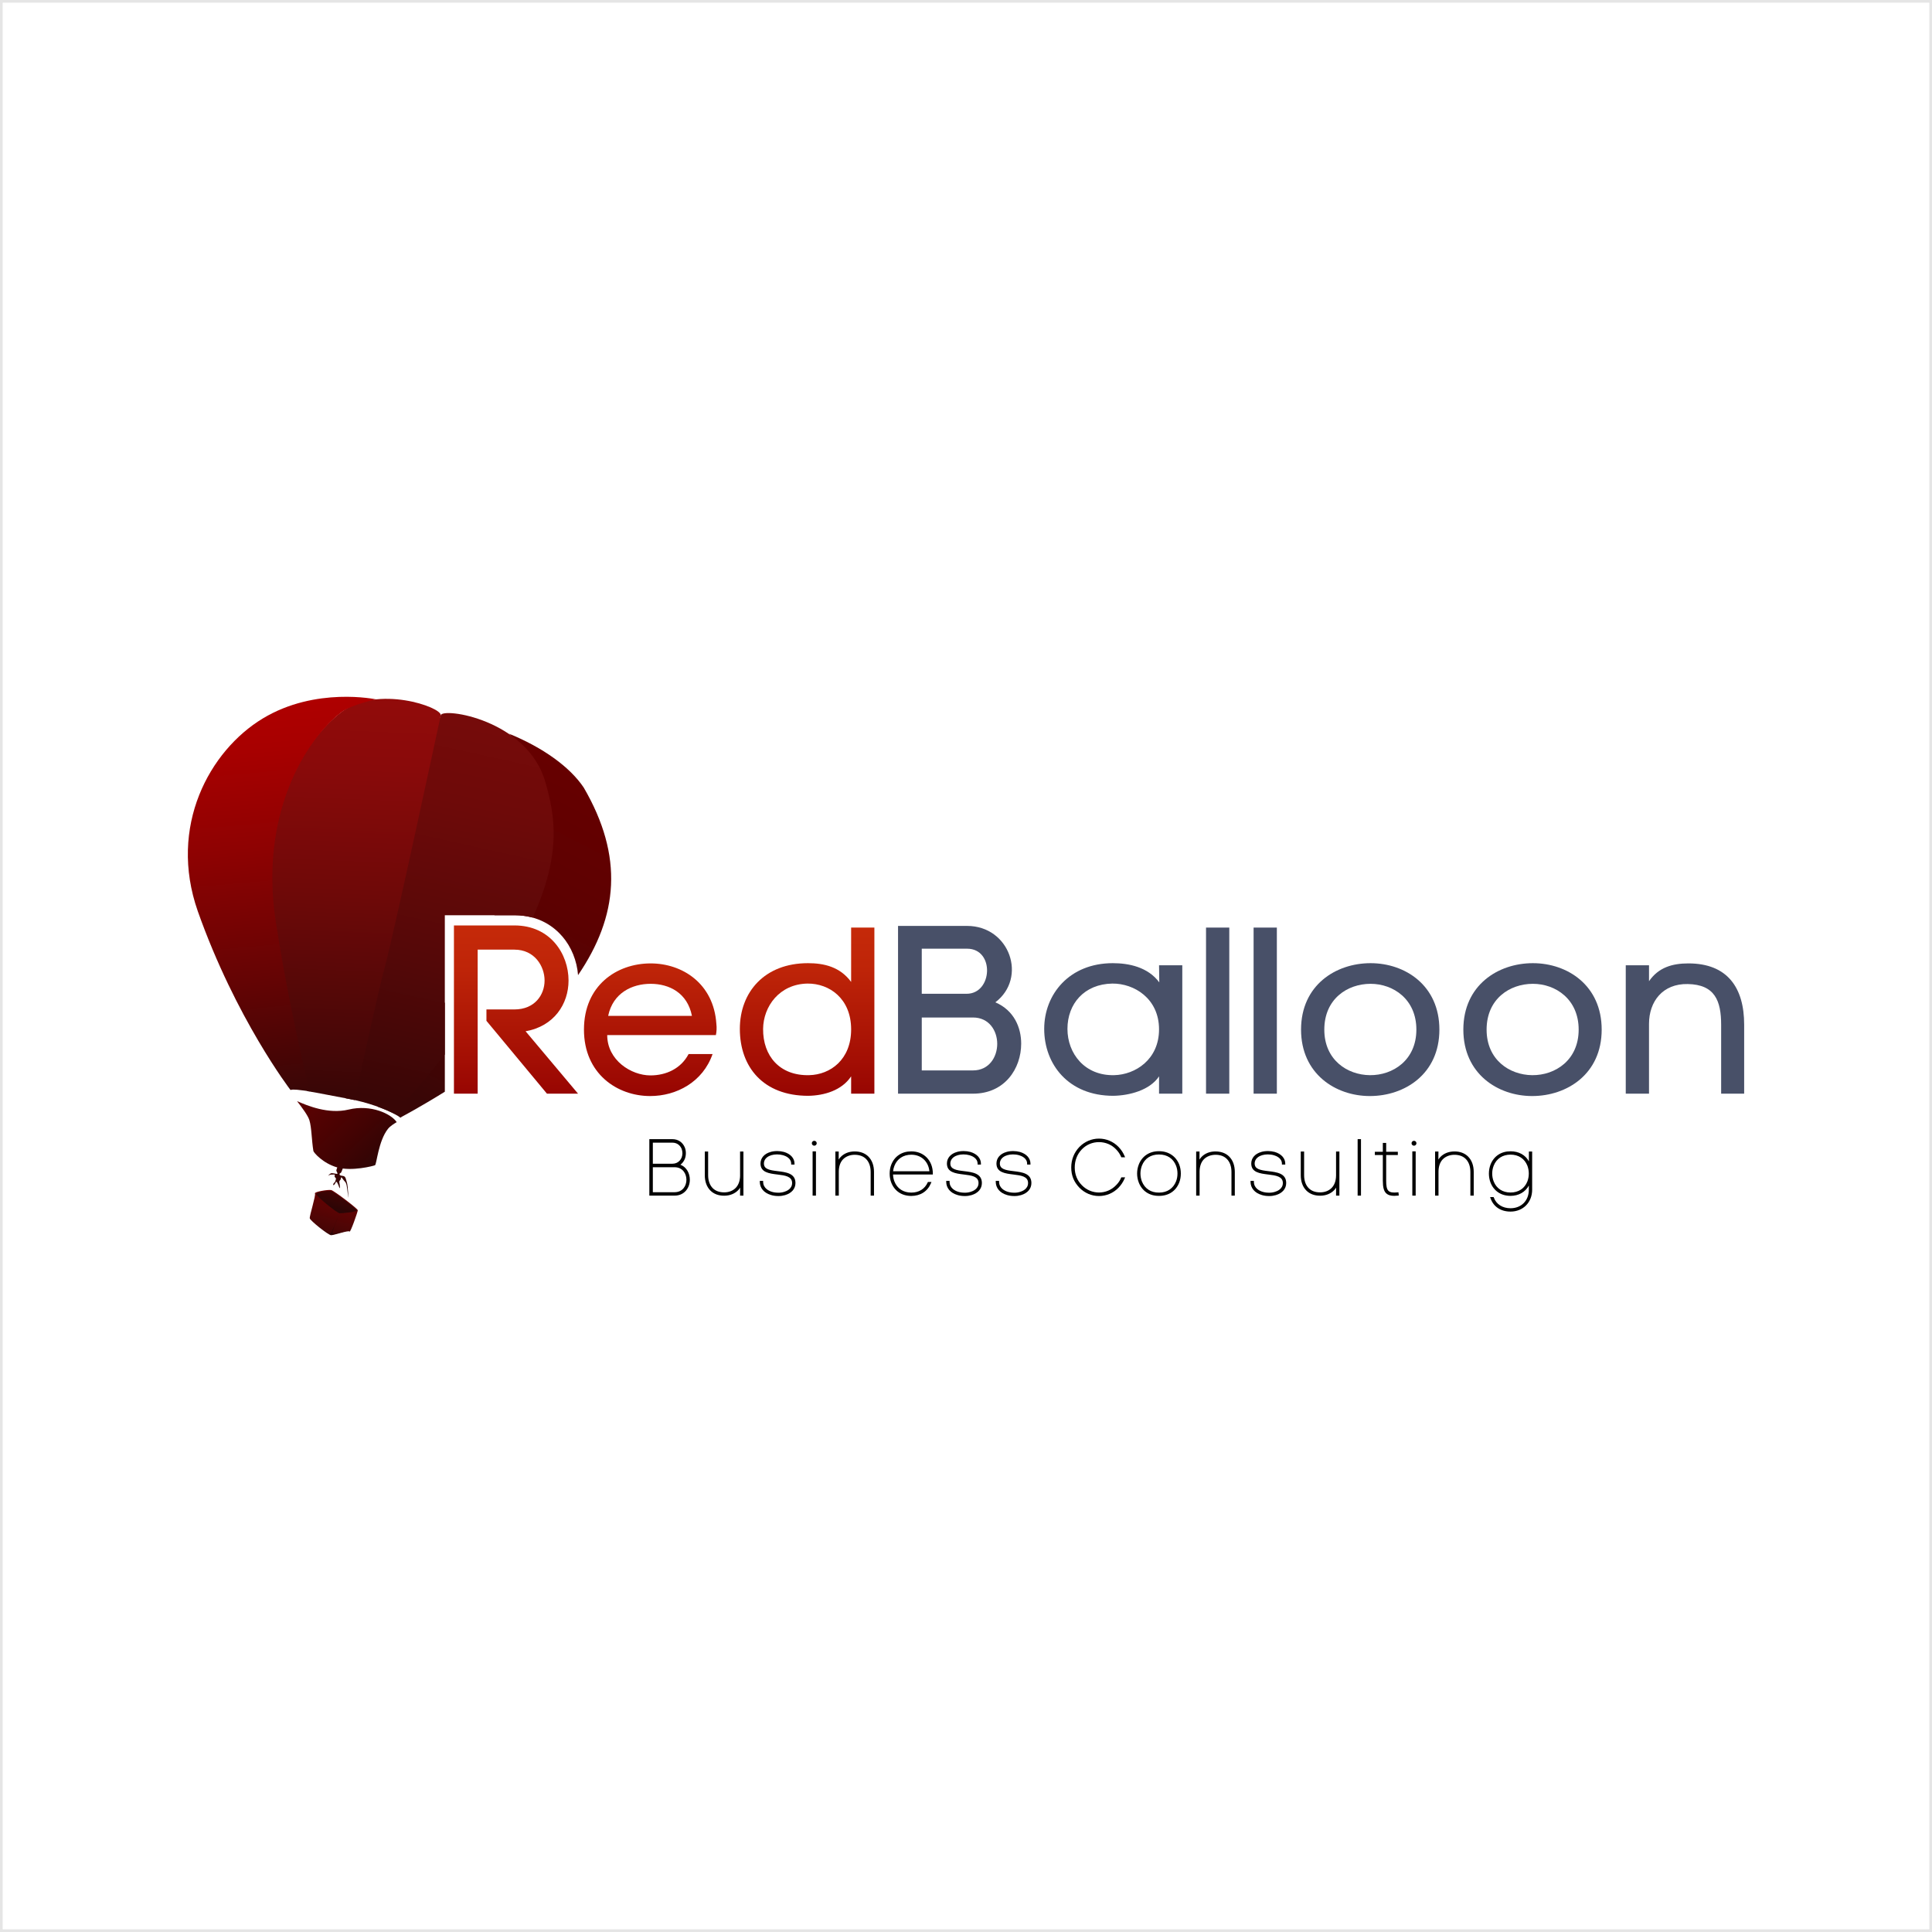 <?xml version="1.0" encoding="utf-8"?>
<!-- Generator: Adobe Illustrator 23.0.1, SVG Export Plug-In . SVG Version: 6.00 Build 0)  -->
<svg version="1.1" xmlns="http://www.w3.org/2000/svg" xmlns:xlink="http://www.w3.org/1999/xlink" x="0px" y="0px"
	 viewBox="0 0 360 360" style="enable-background:new 0 0 360 360;" xml:space="preserve">
<style type="text/css">
	.st0{fill:#E5E5E5;}
	.st1{fill:url(#SVGID_1_);}
	.st2{fill:url(#SVGID_2_);}
	.st3{fill:url(#SVGID_3_);}
	.st4{fill:url(#SVGID_4_);}
	.st5{fill:url(#SVGID_5_);}
	.st6{fill:url(#SVGID_6_);}
	.st7{fill:url(#SVGID_7_);}
	.st8{fill:url(#SVGID_8_);}
	.st9{fill:url(#SVGID_9_);}
	.st10{fill:url(#SVGID_10_);}
	.st11{fill:url(#SVGID_11_);}
	.st12{fill:url(#SVGID_12_);}
	.st13{fill:url(#SVGID_13_);}
	.st14{fill:#485068;}
</style>
<g id="Capa_15">
	<g>
		<path class="st0" d="M359.5,0.5v359H0.5V0.5H359.5 M360,0H0v360h360V0L360,0z"/>
	</g>
</g>
<g id="Capa_1">
	<g id="Capa_7">
		<g>
			<g>
				<linearGradient id="SVGID_1_" gradientUnits="userSpaceOnUse" x1="53.405" y1="198.278" x2="72.654" y2="218.718">
					<stop  offset="0" style="stop-color:#660000"/>
					<stop  offset="0.243" style="stop-color:#5D0101"/>
					<stop  offset="0.645" style="stop-color:#430303"/>
					<stop  offset="0.994" style="stop-color:#280606"/>
				</linearGradient>
				<path class="st1" d="M64.987,206.745c-3.841,0.93-7.774-0.753-9.634-1.561
					c0.956,1.233,2.028,2.68,2.297,3.546c0.421,1.354,0.408,3.683,0.745,5.734
					c0.048,0.292,1.743,2.286,4.428,3.064c2.685,0.778,6.745-0.257,7.053-0.405
					c0.308-0.147,0.623-4.524,2.417-6.777c0.406-0.51,1.075-0.923,1.627-1.252
					C72.905,207.541,69.084,205.752,64.987,206.745z"/>
			</g>
			<g>
				<linearGradient id="SVGID_2_" gradientUnits="userSpaceOnUse" x1="101.671" y1="156.327" x2="76.917" y2="204.36">
					<stop  offset="0" style="stop-color:#660000"/>
					<stop  offset="0.308" style="stop-color:#5D0101"/>
					<stop  offset="0.819" style="stop-color:#430505"/>
					<stop  offset="0.994" style="stop-color:#390606"/>
				</linearGradient>
				<path class="st2" d="M82.265,187.572c-5.711,7.843-9.459,14.149-11.81,18.673
					c2.107,0.77,3.646,1.579,4.146,2.024l0.298-0.191c0,0,3.352-1.769,7.99-4.652v-16.631
					C82.557,187.052,82.456,187.31,82.265,187.572z"/>
			</g>
			<linearGradient id="SVGID_3_" gradientUnits="userSpaceOnUse" x1="108.965" y1="144.636" x2="74.665" y2="211.19">
				<stop  offset="0" style="stop-color:#660000"/>
				<stop  offset="0.308" style="stop-color:#5D0101"/>
				<stop  offset="0.819" style="stop-color:#430505"/>
				<stop  offset="0.994" style="stop-color:#390606"/>
			</linearGradient>
			<path class="st3" d="M91.42,148.289c1.783,6.237,5.09,11.318,0.715,22.251h3.724
				c4.595,0,7.394,2.177,8.933,3.964c1.679,1.949,2.716,4.541,2.92,7.199
				c7.484-10.994,8.546-22.085,1.061-34.946c-2.563-3.837-7.617-7.473-13.947-10.05
				C97.813,138.726,90.266,144.251,91.42,148.289z"/>
			<g>
				<linearGradient id="SVGID_4_" gradientUnits="userSpaceOnUse" x1="92.823" y1="131.848" x2="76.316" y2="206.451">
					<stop  offset="0" style="stop-color:#770B0A"/>
					<stop  offset="0.243" style="stop-color:#6E0A09"/>
					<stop  offset="0.645" style="stop-color:#540808"/>
					<stop  offset="0.994" style="stop-color:#390606"/>
				</linearGradient>
				<path class="st4" d="M101.618,145.724c-3.346-11.706-19.267-13.945-19.491-12.438
					c0,0-14.044,38.579-15.68,44.485c-1.046,3.776-1.673,17.489-1.989,26.89
					c0.177,0.033,0.354,0.065,0.529,0.097c3.528,0.641,6.805,1.891,8.523,2.795
					c2.55-2.809,5.734-6.489,9.378-11.057v-24.052v-1.903h1.696h11.275
					c1.26,0,2.408,0.178,3.409,0.445C104.705,158.977,103.39,151.924,101.618,145.724z"/>
			</g>
			<g>
				<linearGradient id="SVGID_5_" gradientUnits="userSpaceOnUse" x1="66.797" y1="129.265" x2="63.756" y2="204.277">
					<stop  offset="0" style="stop-color:#920B0A"/>
					<stop  offset="0.185" style="stop-color:#890A0A"/>
					<stop  offset="0.493" style="stop-color:#6F0908"/>
					<stop  offset="0.883" style="stop-color:#460707"/>
					<stop  offset="0.994" style="stop-color:#390606"/>
				</linearGradient>
				<path class="st5" d="M63.553,132.725c-6.746,5.181-16.053,19.125-13.039,38.915
					c1.74,11.419,4.61,23.498,6.727,31.675c2.157,0.35,5.061,0.955,7.746,1.443
					c0.375,0.068,0.745,0.144,1.112,0.224c1.845-8.592,4.514-20.82,5.541-24.527
					c1.636-5.906,10.487-47.171,10.487-47.171C82.35,131.779,70.319,127.528,63.553,132.725z"/>
			</g>
			<g>
				<linearGradient id="SVGID_6_" gradientUnits="userSpaceOnUse" x1="50.935" y1="127.508" x2="57.782" y2="204.04">
					<stop  offset="0" style="stop-color:#B10000"/>
					<stop  offset="0.148" style="stop-color:#A80000"/>
					<stop  offset="0.395" style="stop-color:#8E0202"/>
					<stop  offset="0.707" style="stop-color:#650404"/>
					<stop  offset="0.994" style="stop-color:#390606"/>
				</linearGradient>
				<path class="st6" d="M54.172,203.1c0.427-0.171,1.55-0.025,3.538,0.266c0-0,0-0,0-0.001
					c-1.988-8.177-4.597-20.283-6.34-31.725c-3.015-19.789,5.477-33.733,12.223-38.915
					c1.886-1.448,6.485-2.408,6.485-2.408s-11.256-2.411-21.139,3.574
					c-9.883,5.985-17.63,20.08-12.086,35.898c7.079,20.013,17.237,33.263,17.237,33.263L54.172,203.1
					z"/>
			</g>
			<linearGradient id="SVGID_7_" gradientUnits="userSpaceOnUse" x1="48.059" y1="203.312" x2="67.309" y2="223.752">
				<stop  offset="0" style="stop-color:#660000"/>
				<stop  offset="0.243" style="stop-color:#5D0101"/>
				<stop  offset="0.645" style="stop-color:#430303"/>
				<stop  offset="0.994" style="stop-color:#280606"/>
			</linearGradient>
			<path class="st7" d="M62.963,217.251c-0.062,0.223-0.358,0.75-0.267,0.965
				c0.09,0.215,0.357,0.551,0.037,0.516c-0.32-0.034-0.848-0.186-1.05-0.106
				c-0.202,0.08-0.334,0.231-0.501,0.402c-0.167,0.171,0.293-0.192,0.523-0.156
				s0.822-0.154,0.668,0.184c-0.154,0.338,0.341,0.393,0.215,0.685s-0.042,0.423-0.314,0.647
				c-0.272,0.224-0.239,0.668,0.051,0.313c0.29-0.355,0.27-0.714,0.52-0.318
				c0.25,0.396,0.517,1.489,0.502,0.785c-0.015-0.704-0.265-0.991,0.014-1.24
				c0.279-0.249,0.071-0.905,0.46-0.308c0.389,0.597,0.619,0.525,0.771,1.274
				c0.152,0.749,0.239,1.884,0.295,2.226s-0.037-2.073-0.238-2.754
				c-0.201-0.681-0.229-1.015-0.514-1.175c-0.285-0.161-0.974-0.028-0.853-0.484
				c0.019-0.071,0.265-0.171,0.296-0.25c0.166-0.427,0.446-0.912,0.254-0.965
				C63.604,217.428,62.963,217.251,62.963,217.251z"/>
			<linearGradient id="SVGID_8_" gradientUnits="userSpaceOnUse" x1="64.654" y1="217.078" x2="60.862" y2="230.228">
				<stop  offset="0" style="stop-color:#7B0000"/>
				<stop  offset="0.258" style="stop-color:#720101"/>
				<stop  offset="0.686" style="stop-color:#580404"/>
				<stop  offset="0.994" style="stop-color:#420606"/>
			</linearGradient>
			<path class="st8" d="M66.668,225.516c0.003-0.293-4.412-3.633-4.938-3.765s-3.256,0.321-3.046,0.639
				s-1.04,4.181-0.963,4.622c0.077,0.44,3.443,3.119,3.959,3.15s3.297-0.973,3.448-0.681
				C65.278,229.773,66.665,225.809,66.668,225.516z"/>
			<linearGradient id="SVGID_9_" gradientUnits="userSpaceOnUse" x1="65.44" y1="214.909" x2="62.141" y2="225.842">
				<stop  offset="0" style="stop-color:#660000"/>
				<stop  offset="0.243" style="stop-color:#5D0101"/>
				<stop  offset="0.645" style="stop-color:#430303"/>
				<stop  offset="0.994" style="stop-color:#280606"/>
			</linearGradient>
			<path class="st9" d="M66.474,225.542c0.003-0.281-4.229-3.483-4.734-3.609
				c-0.505-0.126-2.903,0.224-2.829,0.581c0.085,0.411,3.876,3.526,4.371,3.555
				C63.777,226.099,66.471,225.823,66.474,225.542z"/>
			<linearGradient id="SVGID_10_" gradientUnits="userSpaceOnUse" x1="65.462" y1="218.087" x2="61.803" y2="230.214">
				<stop  offset="0" style="stop-color:#660000"/>
				<stop  offset="0.243" style="stop-color:#5D0101"/>
				<stop  offset="0.645" style="stop-color:#430303"/>
				<stop  offset="0.994" style="stop-color:#280606"/>
			</linearGradient>
			<path class="st10" d="M59.43,228.551c0,0,1.856,1.393,2.199,1.283c0.202-0.065,1.191-2.784,1.492-3.423
				c-0.16,0.563-1.605,3.603-1.011,3.476c0.656-0.14,1.592-0.372,2.823-0.518
				c-1.553,0.203-2.792,0.751-3.204,0.696C61.316,230.01,59.43,228.551,59.43,228.551z"/>
			<g>
				<g>
					<linearGradient id="SVGID_11_" gradientUnits="userSpaceOnUse" x1="96.147" y1="170.951" x2="96.147" y2="207.554">
						<stop  offset="0" style="stop-color:#C72B0A"/>
						<stop  offset="0.269" style="stop-color:#BE2408"/>
						<stop  offset="0.715" style="stop-color:#A40F04"/>
						<stop  offset="0.994" style="stop-color:#910000"/>
					</linearGradient>
					<path class="st11" d="M90.642,188.094h5.217c3.758,0,5.615-2.697,5.615-5.394
						c0-2.653-1.857-5.748-5.615-5.748h-6.853v26.837h-4.421v-31.347h11.275
						c6.72,0,10.08,5.35,10.08,10.257c0,4.377-2.697,8.533-8.003,9.461l9.771,11.628h-5.792
						l-11.275-13.573V188.094z"/>
				</g>
				<g>
					<linearGradient id="SVGID_12_" gradientUnits="userSpaceOnUse" x1="121.172" y1="170.951" x2="121.172" y2="207.554">
						<stop  offset="0" style="stop-color:#C72B0A"/>
						<stop  offset="0.269" style="stop-color:#BE2408"/>
						<stop  offset="0.715" style="stop-color:#A40F04"/>
						<stop  offset="0.994" style="stop-color:#910000"/>
					</linearGradient>
					<path class="st12" d="M133.396,192.869h-20.25c0,4.687,4.466,7.516,8.047,7.516
						c2.962,0,5.704-1.282,7.118-3.979h4.466c-1.813,5.217-6.72,7.826-11.628,7.826
						c-6.146,0-12.336-4.156-12.336-12.379c0-8.224,6.101-12.336,12.424-12.336
						c5.925,0,11.761,3.759,12.247,11.275C133.573,191.499,133.528,192.25,133.396,192.869z
						 M128.93,189.288c-0.84-4.288-4.244-5.968-7.693-5.968c-3.493,0-7.03,1.724-7.914,5.968H128.93z
						"/>
				</g>
				<g>
					<linearGradient id="SVGID_13_" gradientUnits="userSpaceOnUse" x1="150.394" y1="170.951" x2="150.394" y2="207.554">
						<stop  offset="0" style="stop-color:#C72B0A"/>
						<stop  offset="0.269" style="stop-color:#BE2408"/>
						<stop  offset="0.715" style="stop-color:#A40F04"/>
						<stop  offset="0.994" style="stop-color:#910000"/>
					</linearGradient>
					<path class="st13" d="M158.596,172.841h4.333v30.949h-4.333v-3.228c-1.724,2.609-4.996,3.581-8.002,3.626
						c-8.357,0-12.734-5.35-12.734-12.468c0-6.853,4.598-12.247,12.689-12.247
						c2.962,0,5.969,0.663,8.047,3.493V172.841z M150.461,183.275
						c-5.217,0.088-8.224,4.244-8.268,8.444c-0.044,5.041,3.095,8.754,8.578,8.622
						c3.979-0.088,7.826-2.918,7.826-8.533C158.596,186.06,154.528,183.231,150.461,183.275z"/>
				</g>
				<g>
					<path class="st14" d="M180.203,172.531c7.959,0,11.275,9.683,5.261,14.237
						c3.537,1.503,4.819,4.775,4.819,7.693c0,4.643-3.051,9.329-8.975,9.329h-13.971v-31.259H180.203z
						 M171.758,185.176h8.356c4.863,0,5.261-8.401,0.088-8.401h-8.445V185.176z M171.758,199.457h9.55
						c3.007,0,4.51-2.521,4.51-4.952c0-2.432-1.503-4.908-4.51-4.908h-9.55V199.457z"/>
				</g>
				<g>
					<path class="st14" d="M220.304,179.87v23.919h-4.333v-3.228c-1.724,2.609-5.571,3.581-8.533,3.626
						c-8.357,0-12.866-5.88-12.866-12.468c0-6.455,4.687-12.247,12.778-12.247
						c2.962,0,6.544,0.708,8.666,3.581l-0.044-3.183H220.304z M207.261,183.275
						c-5.217,0.088-8.357,3.758-8.357,8.444c0,4.599,3.228,8.754,8.71,8.622
						c3.935-0.088,8.356-2.918,8.356-8.533C215.971,186.06,211.329,183.231,207.261,183.275z"/>
				</g>
				<g>
					<path class="st14" d="M229.059,203.79h-4.333v-30.949h4.333V203.79z"/>
				</g>
				<g>
					<path class="st14" d="M237.923,203.79h-4.333v-30.949h4.333V203.79z"/>
				</g>
				<g>
					<path class="st14" d="M255.254,204.232c-6.411,0-12.822-4.156-12.822-12.379
						c0-8.268,6.455-12.38,12.955-12.38c6.455,0,12.822,4.156,12.822,12.38
						C268.209,200.12,261.753,204.232,255.254,204.232z M255.254,200.342
						c4.333,0.044,8.666-2.83,8.666-8.489s-4.289-8.533-8.533-8.533c-4.333,0-8.621,2.83-8.621,8.533
						C246.765,197.468,251.01,200.297,255.254,200.342z"/>
				</g>
				<g>
					<path class="st14" d="M285.495,204.232c-6.411,0-12.822-4.156-12.822-12.379
						c0-8.268,6.455-12.38,12.955-12.38c6.455,0,12.822,4.156,12.822,12.38
						C298.45,200.12,291.995,204.232,285.495,204.232z M285.495,200.342
						c4.333,0.044,8.666-2.83,8.666-8.489s-4.289-8.533-8.533-8.533c-4.333,0-8.621,2.83-8.621,8.533
						C277.006,197.468,281.251,200.297,285.495,200.342z"/>
				</g>
				<g>
					<path class="st14" d="M307.27,179.87v2.962c1.769-2.564,4.333-3.316,7.339-3.316
						c7.295,0,10.39,4.554,10.39,11.407v12.866h-4.289v-12.822c0-4.466-1.149-7.517-6.234-7.605
						c-4.642-0.088-7.207,3.228-7.207,7.428v12.999h-4.333V179.87H307.27z"/>
				</g>
			</g>
			<g>
				<path d="M126.783,217.038c0.365-0.282,0.653-0.664,0.831-1.107c0.12-0.315,0.186-0.688,0.186-1.05
					c0-0.373-0.063-0.727-0.186-1.05l-0.002-0.004c-0.407-0.992-1.255-1.561-2.326-1.561h-4.292v10.522
					h4.7c1.87,0,2.848-1.492,2.848-2.965C128.543,218.718,127.995,217.484,126.783,217.038z
					 M125.694,222.15h-4.048v-4.655h4.048c1.519,0,2.211,1.214,2.211,2.342
					C127.905,220.951,127.213,222.15,125.694,222.15z M125.286,216.843h-3.639v-3.926h3.639
					c1.117,0,1.581,0.806,1.725,1.145c0.093,0.251,0.15,0.57,0.15,0.832
					c0,0.253-0.059,0.567-0.147,0.795C126.867,216.037,126.403,216.843,125.286,216.843z"/>
				<path d="M137.905,219.062c-0.013,0.939-0.273,1.692-0.772,2.237
					c-0.529,0.568-1.304,0.88-2.184,0.88c-0.881-0-1.61-0.253-2.131-0.771
					c-0.566-0.563-0.866-1.403-0.866-2.431v-4.408h-0.623v4.408c0,1.197,0.363,2.19,1.051,2.874
					c0.627,0.623,1.504,0.951,2.538,0.951c0.011,0,0.021-0,0.032-0
					c1.056,0,1.994-0.381,2.645-1.075c0.118-0.131,0.224-0.277,0.318-0.437l-0.01,1.498h0.624v-8.219
					h-0.623V219.062z"/>
				<path d="M144.926,218.229c-1.558-0.182-2.58-0.38-2.58-1.425c0-1.042,0.987-1.439,1.412-1.561
					c0.598-0.174,1.406-0.198,2.167,0.015c0.451,0.131,1.499,0.546,1.499,1.576v0.166h0.623v-0.166
					c0-1.006-0.731-1.823-1.96-2.186c-0.403-0.109-0.837-0.166-1.253-0.166
					c-0.474,0-0.897,0.056-1.255,0.167c-1.171,0.332-1.87,1.138-1.87,2.157
					c0,1.652,1.584,1.85,3.117,2.041l0.043,0.005c1.404,0.172,2.73,0.334,2.73,1.584
					c0,1.099-1.038,1.519-1.487,1.65c-0.37,0.114-0.759,0.167-1.132,0.153
					c-0.404,0-0.805-0.058-1.162-0.168c-0.486-0.147-1.617-0.625-1.617-1.868v-0.166h-0.623v0.166
					c0,1.161,0.775,2.082,2.069,2.461c0.402,0.129,0.858,0.197,1.313,0.197c0,0,0.001,0,0.001,0
					c0.046,0.002,0.091,0.002,0.137,0.002c0.401,0,0.808-0.058,1.184-0.169
					c1.234-0.365,1.941-1.188,1.941-2.258C148.222,218.63,146.476,218.418,144.926,218.229z
					 M144.889,218.687L144.889,218.687v0V218.687z"/>
				<path d="M151.728,212.571c-0.252,0-0.457,0.205-0.457,0.457c0,0.252,0.205,0.457,0.457,0.457
					c0.252,0,0.457-0.205,0.457-0.457C152.186,212.777,151.981,212.571,151.728,212.571z"/>
				<rect x="151.417" y="214.54" width="0.623" height="8.248"/>
				<path d="M159.251,214.554c-1.07,0-2.009,0.382-2.642,1.072c-0.125,0.132-0.237,0.281-0.336,0.446
					l0.01-1.504h-0.624v8.219h0.638v-4.493c0.013-0.95,0.268-1.703,0.757-2.237
					c0.521-0.559,1.317-0.88,2.183-0.88c0.888,0.002,1.61,0.253,2.131,0.771
					c0.566,0.562,0.866,1.403,0.866,2.431v4.408h0.623v-4.408c0-1.198-0.364-2.193-1.053-2.878
					C161.174,214.875,160.281,214.547,159.251,214.554z"/>
				<path d="M169.805,214.54c-1.748,0-3.106,0.899-3.726,2.466c-0.201,0.503-0.303,1.069-0.303,1.68
					c0,0.621,0.102,1.191,0.303,1.694c0.62,1.568,1.978,2.466,3.726,2.466
					c1.708,0,3.045-0.866,3.667-2.377l0.094-0.229h-0.66l-0.044,0.097
					c-0.554,1.216-1.64,1.886-3.057,1.886c-1.48,0-2.625-0.754-3.141-2.067
					c-0.158-0.4-0.246-0.838-0.263-1.304h7.417l0.001-0.165c0.008-1.19-0.402-2.262-1.154-3.018
					C171.932,214.93,170.942,214.54,169.805,214.54z M166.414,218.243
					c0.04-0.362,0.123-0.702,0.25-1.013c0.516-1.314,1.661-2.067,3.141-2.067
					c1.844,0,3.181,1.23,3.377,3.08H166.414z"/>
				<path d="M179.663,218.229c-1.558-0.182-2.58-0.38-2.58-1.425c0-1.042,0.987-1.439,1.411-1.561
					c0.598-0.174,1.405-0.198,2.167,0.015c0.451,0.131,1.499,0.546,1.499,1.576v0.166h0.623v-0.166
					c0-1.006-0.731-1.823-1.96-2.186c-0.403-0.109-0.836-0.166-1.253-0.166
					c-0.474,0-0.898,0.056-1.255,0.167c-1.171,0.332-1.87,1.138-1.87,2.157
					c0,1.652,1.584,1.85,3.117,2.041l0.044,0.005c1.404,0.172,2.73,0.334,2.73,1.584
					c0,1.099-1.038,1.519-1.487,1.65c-0.37,0.114-0.758,0.168-1.132,0.153
					c-0.404,0-0.805-0.058-1.162-0.168c-0.486-0.147-1.617-0.624-1.617-1.868v-0.166h-0.623v0.166
					c0,1.161,0.775,2.082,2.069,2.461c0.402,0.129,0.858,0.197,1.313,0.197c0,0,0.001,0,0.001,0
					c0.046,0.002,0.091,0.002,0.137,0.002c0.401,0,0.808-0.058,1.184-0.169
					c1.234-0.365,1.941-1.188,1.941-2.258C182.959,218.63,181.213,218.418,179.663,218.229z
					 M179.626,218.687L179.626,218.687v0V218.687z"/>
				<path d="M188.891,218.229c-1.559-0.182-2.58-0.38-2.58-1.425c0-1.042,0.987-1.439,1.412-1.561
					c0.598-0.174,1.406-0.199,2.167,0.015c0.451,0.131,1.499,0.546,1.499,1.576v0.166h0.623v-0.166
					c0-1.006-0.731-1.823-1.96-2.186c-0.403-0.109-0.837-0.166-1.253-0.166
					c-0.474,0-0.897,0.056-1.255,0.167c-1.171,0.332-1.87,1.138-1.87,2.157
					c0,1.652,1.585,1.85,3.117,2.041l0.044,0.005c1.404,0.172,2.73,0.334,2.73,1.584
					c0,1.099-1.038,1.519-1.487,1.65c-0.369,0.114-0.759,0.167-1.132,0.153
					c-0.403,0-0.805-0.058-1.162-0.168c-0.487-0.147-1.618-0.625-1.618-1.868v-0.166h-0.623v0.166
					c0,1.161,0.775,2.082,2.069,2.461c0.402,0.129,0.857,0.197,1.313,0.197c0,0,0.001,0,0.001,0
					c0.046,0.002,0.091,0.002,0.137,0.002c0.401,0,0.808-0.058,1.183-0.169
					c1.234-0.365,1.941-1.188,1.941-2.258C192.186,218.63,190.441,218.418,188.891,218.229z
					 M188.854,218.687L188.854,218.687v0V218.687z"/>
				<path d="M208.894,219.483c-0.203,0.495-0.506,0.94-0.929,1.363
					c-0.823,0.866-1.986,1.363-3.189,1.363c-1.19,0-2.353-0.497-3.191-1.365
					c-0.878-0.893-1.323-2.007-1.323-3.31c0-1.308,0.458-2.473,1.324-3.369
					c0.841-0.87,1.974-1.349,3.19-1.349c1.231,0,2.363,0.479,3.19,1.349
					c0.416,0.432,0.72,0.882,0.929,1.378l0.043,0.101h0.709l-0.096-0.23
					c-0.261-0.625-0.641-1.197-1.127-1.699c-0.97-1.001-2.265-1.552-3.647-1.552
					c-1.367,0-2.661,0.551-3.648,1.553c-0.993,1.042-1.518,2.362-1.518,3.817
					c0,1.488,0.482,2.687,1.52,3.776c0.985,1,2.28,1.551,3.646,1.551
					c1.382,0,2.678-0.551,3.647-1.552c0.468-0.484,0.858-1.071,1.127-1.698l0.099-0.231h-0.712
					L208.894,219.483z"/>
				<path d="M216,214.51c-0.028,0-0.058,0-0.085,0c-1.723,0-3.11,0.92-3.714,2.468
					c-0.211,0.541-0.317,1.111-0.317,1.693c0,0.582,0.107,1.152,0.317,1.693l0,0.001
					c0.622,1.57,1.973,2.467,3.709,2.467c0.029,0,0.06,0,0.09,0
					c1.748,0,3.104-0.897,3.727-2.468c0.201-0.516,0.303-1.086,0.303-1.693
					c0-0.607-0.102-1.176-0.303-1.694C219.107,215.43,217.715,214.51,216,214.51z M215.995,222.223
					c-0.013,0-0.027,0-0.041-0c-1.502,0.02-2.653-0.75-3.182-2.094
					c-0.174-0.464-0.266-0.969-0.266-1.458c0-0.482,0.09-0.973,0.266-1.456
					c0.527-1.352,1.658-2.096,3.185-2.096c1.526,0,2.657,0.744,3.185,2.097
					c0.176,0.447,0.265,0.937,0.265,1.456c0,0.525-0.092,1.028-0.265,1.456
					C218.615,221.461,217.471,222.223,215.995,222.223z"/>
				<path d="M226.481,214.554c-1.07,0-2.009,0.381-2.642,1.072c-0.125,0.132-0.237,0.281-0.336,0.447
					l0.01-1.504h-0.624v8.219h0.637v-4.493c0.013-0.95,0.269-1.703,0.758-2.237
					c0.527-0.566,1.331-0.879,2.215-0.881c0.878,0,1.585,0.259,2.1,0.771
					c0.567,0.562,0.866,1.403,0.866,2.431v4.408h0.623v-4.408c0-1.198-0.364-2.193-1.053-2.877
					C228.404,214.875,227.52,214.557,226.481,214.554z"/>
				<path d="M236.369,218.229c-1.559-0.182-2.58-0.38-2.58-1.425c0-1.042,0.987-1.439,1.412-1.561
					c0.598-0.174,1.406-0.199,2.167,0.015c0.451,0.131,1.499,0.546,1.499,1.576v0.166h0.623v-0.166
					c0-1.006-0.731-1.823-1.96-2.186c-0.403-0.109-0.837-0.166-1.253-0.166
					c-0.474,0-0.897,0.056-1.255,0.167c-1.171,0.332-1.87,1.138-1.87,2.157
					c0,1.652,1.584,1.85,3.117,2.041l0.043,0.005c1.404,0.172,2.73,0.334,2.73,1.584
					c0,1.099-1.038,1.519-1.487,1.65c-0.369,0.114-0.759,0.167-1.132,0.153
					c-0.403,0-0.805-0.058-1.162-0.168c-0.487-0.147-1.618-0.625-1.618-1.868v-0.166h-0.623v0.166
					c0,1.161,0.775,2.082,2.069,2.461c0.402,0.129,0.857,0.197,1.313,0.197c0,0,0.001,0,0.001,0
					c0.046,0.002,0.091,0.002,0.137,0.002c0.401,0,0.808-0.058,1.183-0.169
					c1.234-0.365,1.941-1.188,1.941-2.258C239.664,218.63,237.919,218.418,236.369,218.229z
					 M236.332,218.687L236.332,218.687v0V218.687z"/>
				<path d="M248.954,219.062c-0.013,0.939-0.273,1.692-0.772,2.237
					c-0.529,0.568-1.304,0.88-2.183,0.88c-0.01,0-0.021,0-0.031,0
					c-0.878,0-1.584-0.259-2.1-0.771c-0.567-0.562-0.866-1.403-0.866-2.431v-4.408h-0.623v4.408
					c0,1.197,0.364,2.191,1.051,2.874c0.627,0.623,1.504,0.951,2.538,0.951
					c0.01,0,0.021-0,0.032-0c1.056,0,1.994-0.381,2.645-1.075
					c0.118-0.13,0.225-0.276,0.319-0.437l-0.01,1.498h0.624v-8.219h-0.623V219.062z"/>
				<rect x="252.976" y="212.265" width="0.623" height="10.522"/>
				<path d="M260.413,222.18c-0.833,0.093-1.36,0.009-1.663-0.261
					c-0.379-0.339-0.457-1.013-0.457-1.921v-4.777h2.173v-0.608h-2.173v-1.647h-0.623v1.647h-1.487
					v0.608h1.487v4.777c0,1.26,0.197,1.975,0.66,2.389c0.334,0.299,0.797,0.441,1.462,0.441
					c0.208,0,0.436-0.014,0.686-0.042l0.164-0.018l-0.064-0.607L260.413,222.18z"/>
				<path d="M263.477,212.571c-0.252,0-0.457,0.205-0.457,0.457c0,0.252,0.205,0.457,0.457,0.457
					c0.252,0,0.457-0.205,0.457-0.457C263.935,212.777,263.729,212.571,263.477,212.571z"/>
				<rect x="263.166" y="214.54" width="0.623" height="8.248"/>
				<path d="M271.031,214.554c-1.072-0.002-2.035,0.375-2.674,1.072
					c-0.125,0.132-0.237,0.281-0.336,0.447l0.01-1.504h-0.624v8.219h0.637v-4.493
					c0.013-0.95,0.268-1.703,0.758-2.237c0.521-0.559,1.317-0.88,2.184-0.88
					c0.888-0.003,1.61,0.253,2.131,0.771c0.567,0.562,0.866,1.403,0.866,2.431v4.408h0.623v-4.408
					c0-1.198-0.364-2.193-1.053-2.877C272.929,214.881,272.057,214.554,271.031,214.554z"/>
				<path d="M284.887,214.569v1.833c-0.65-1.189-1.877-1.877-3.421-1.877
					c-1.748,0-3.106,0.899-3.727,2.468c-0.407,1.055-0.407,2.315,0.001,3.372
					c0.62,1.568,1.978,2.466,3.726,2.466c1.518,0,2.744-0.706,3.414-1.926l-0.007,0.798
					c0,2.023-1.401,3.435-3.407,3.435c-1.489,0-2.651-0.739-3.111-1.977l-0.04-0.108h-0.654
					l0.076,0.22c0.546,1.581,1.905,2.488,3.728,2.488c2.335,0,4.029-1.713,4.029-4.073v-7.12H284.887z
					 M281.466,222.208c-1.48,0-2.625-0.754-3.141-2.067c-0.366-0.93-0.366-1.996,0-2.926
					c0.516-1.314,1.661-2.067,3.141-2.067c1.48,0,2.624,0.753,3.14,2.066
					c0.352,0.931,0.352,1.998,0,2.927C284.09,221.455,282.946,222.208,281.466,222.208z"/>
			</g>
		</g>
	</g>
</g>
</svg>
